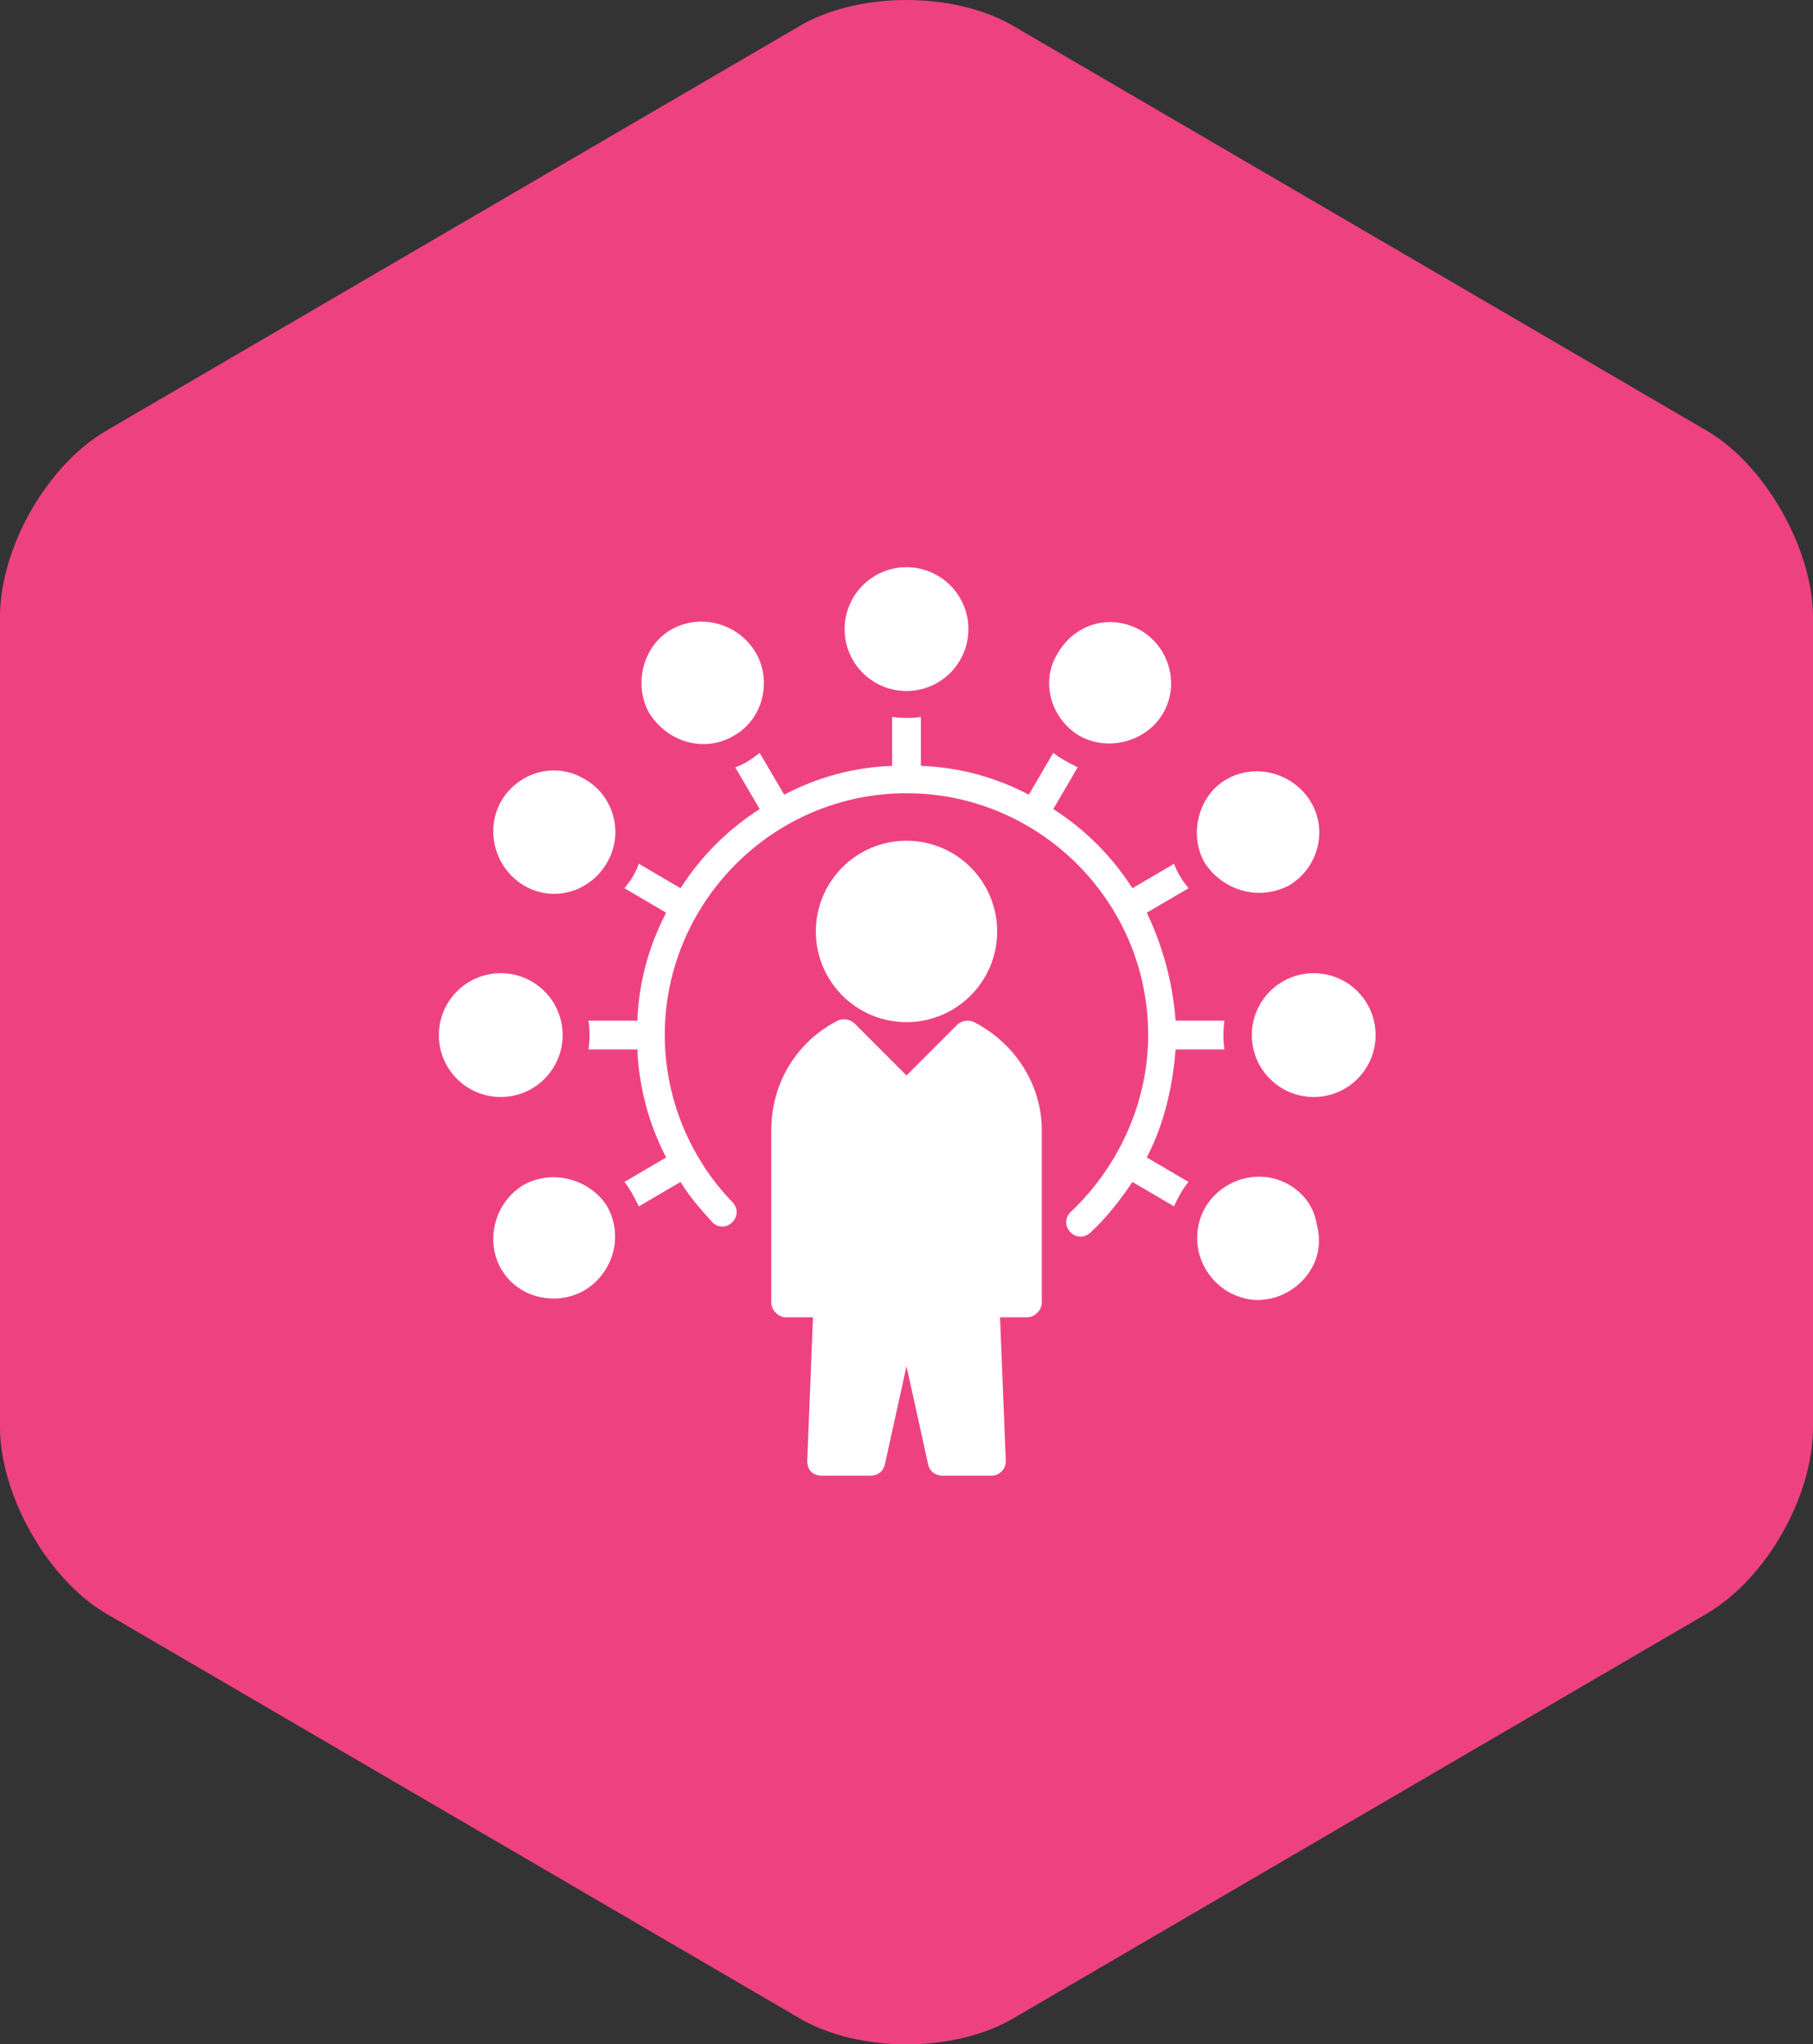 <svg xmlns="http://www.w3.org/2000/svg" xmlns:xlink="http://www.w3.org/1999/xlink" width="63" height="71" viewBox="0 0 63 71" fill="none">
    <rect x="0" y="0" width="63" height="71" fill="#333333" stroke="none"/>
    <defs>
      <clipPath id="clip985_20287">
        <rect id="fi_8772259" width="33" height="33" transform="translate(15 19)" fill="white" fill-opacity="0"></rect>
      </clipPath>
    </defs>
    <path id="Vector" d="M63 49.562C63 51.977 61.375 54.824 59.324 56.032L35.219 70.094C33.166 71.302 29.834 71.302 27.781 70.094L3.676 56.032C1.625 54.824 0 51.892 0 49.562L0 21.439C0 19.023 1.625 16.176 3.676 14.968L27.781 0.906C29.834 -0.302 33.166 -0.302 35.219 0.906L59.324 14.968C61.375 16.176 63 19.108 63 21.439L63 49.562Z" fill="#EE4280" fill-opacity="1" fill-rule="nonzero"></path>
    <rect id="fi_8772259" width="33" height="33" transform="translate(15 19)" fill="#FFFFFF" fill-opacity="0"></rect>
    <g clip-path="url(#clip985_20287)">
      <path id="Vector" d="M40.85 36.448L42.549 36.448C42.5 36.148 42.5 35.748 42.549 35.448L40.85 35.448C40.75 34.099 40.398 32.849 39.85 31.698L41.299 30.849C41.1 30.599 40.898 30.299 40.799 29.998L39.35 30.849C38.648 29.748 37.699 28.799 36.6 28.099L37.449 26.648C37.148 26.498 36.85 26.349 36.6 26.148L35.75 27.599C34.6 26.998 33.35 26.648 32 26.599L32 24.898C31.699 24.948 31.35 24.948 31 24.898L31 26.599C29.648 26.648 28.398 26.998 27.25 27.599L26.398 26.148C26.148 26.349 25.85 26.549 25.549 26.648L26.398 28.099C25.299 28.799 24.35 29.748 23.648 30.849L22.199 29.998C22.049 30.398 21.898 30.599 21.699 30.849L23.148 31.698C22.549 32.849 22.199 34.099 22.148 35.448L20.449 35.448C20.5 35.748 20.5 36.148 20.449 36.448L22.148 36.448C22.199 37.748 22.549 39.049 23.148 40.198L21.699 41.049C21.898 41.299 22.049 41.599 22.199 41.898L23.648 41.049C23.949 41.549 24.35 41.998 24.75 42.448C24.949 42.648 25.25 42.648 25.449 42.448C25.648 42.248 25.648 41.948 25.449 41.748C23.949 40.198 23.1 38.099 23.1 35.948C23.1 31.349 26.85 27.549 31.5 27.549C36.1 27.549 39.898 31.299 39.898 35.948C39.898 38.248 38.898 40.498 37.199 42.099C37 42.299 37 42.599 37.199 42.799C37.398 42.998 37.699 42.998 37.898 42.799C38.449 42.299 38.949 41.648 39.35 41.049L40.799 41.898C40.949 41.549 41.1 41.299 41.299 41.049L39.85 40.198C40.449 39.049 40.75 37.748 40.85 36.448Z" fill="#FFFFFF" fill-opacity="1" fill-rule="nonzero"></path>
      <path id="Vector" d="M33.852 35.5C33.65 35.4 33.4 35.45 33.25 35.601L31.5 37.351L29.701 35.551C29.551 35.4 29.301 35.351 29.102 35.45C27.65 36.2 26.801 37.65 26.801 39.25L26.801 45.25C26.801 45.5 27.051 45.75 27.301 45.75L28.25 45.75L28.051 50.75C28.051 51.051 28.25 51.25 28.551 51.25L30.25 51.25C30.5 51.25 30.701 51.101 30.75 50.851L31.5 47.45L32.25 50.851C32.301 51.101 32.5 51.25 32.75 51.25L34.451 51.25C34.75 51.25 34.951 51 34.951 50.75L34.75 45.75L35.701 45.75C35.951 45.75 36.201 45.5 36.201 45.25L36.201 39.25C36.201 37.7 35.301 36.25 33.852 35.5Z" fill="#FFFFFF" fill-opacity="1" fill-rule="nonzero"></path>
      <path id="Vector" d="M19.551 35.949C19.551 37.137 18.588 38.099 17.4 38.099C16.213 38.099 15.25 37.137 15.25 35.949C15.25 34.762 16.213 33.799 17.4 33.799C18.588 33.799 19.551 34.762 19.551 35.949Z" fill="#FFFFFF" fill-opacity="1" fill-rule="evenodd"></path>
      <path id="Vector" d="M18.201 30.75C19.201 31.351 20.5 31 21.1 29.95C21.701 28.9 21.301 27.601 20.301 27.051C19.301 26.45 18 26.801 17.4 27.851C16.85 28.851 17.201 30.15 18.201 30.75Z" fill="#FFFFFF" fill-opacity="1" fill-rule="nonzero"></path>
      <path id="Vector" d="M34.65 32.35C34.65 34.089 33.24 35.499 31.5 35.499C29.76 35.499 28.35 34.089 28.35 32.35C28.35 30.609 29.76 29.199 31.5 29.199C33.24 29.199 34.65 30.609 34.65 32.35Z" fill="#FFFFFF" fill-opacity="1" fill-rule="evenodd"></path>
      <path id="Vector" d="M25.5 25.55C26.5 25 26.852 23.649 26.25 22.649C25.65 21.649 24.352 21.3 23.352 21.85C22.352 22.399 22 23.75 22.551 24.75C23.201 25.8 24.5 26.149 25.5 25.55Z" fill="#FFFFFF" fill-opacity="1" fill-rule="nonzero"></path>
      <path id="Vector" d="M33.65 21.85C33.65 23.037 32.688 23.999 31.5 23.999C30.312 23.999 29.35 23.037 29.35 21.85C29.35 20.662 30.312 19.699 31.5 19.699C32.688 19.699 33.65 20.662 33.65 21.85Z" fill="#FFFFFF" fill-opacity="1" fill-rule="evenodd"></path>
      <path id="Vector" d="M18.201 41.148C17.201 41.748 16.85 43.048 17.4 44.048C17.801 44.748 18.5 45.098 19.25 45.098C20.85 45.098 21.9 43.348 21.1 41.898C20.5 40.948 19.201 40.598 18.201 41.148Z" fill="#FFFFFF" fill-opacity="1" fill-rule="nonzero"></path>
      <path id="Vector" d="M37.5 25.548C38.449 26.098 39.799 25.798 40.4 24.798C41 23.798 40.65 22.498 39.65 21.898C38.6 21.298 37.35 21.648 36.75 22.698C36.15 23.648 36.5 24.948 37.5 25.548Z" fill="#FFFFFF" fill-opacity="1" fill-rule="nonzero"></path>
      <path id="Vector" d="M47.801 35.949C47.801 37.137 46.838 38.099 45.65 38.099C44.463 38.099 43.5 37.137 43.5 35.949C43.5 34.762 44.463 33.799 45.65 33.799C46.838 33.799 47.801 34.762 47.801 35.949Z" fill="#FFFFFF" fill-opacity="1" fill-rule="evenodd"></path>
      <path id="Vector" d="M44.799 30.749C45.799 30.148 46.15 28.849 45.549 27.849C44.949 26.849 43.65 26.499 42.65 27.049C41.65 27.599 41.299 28.949 41.85 29.949C42.5 30.949 43.75 31.299 44.799 30.749Z" fill="#FFFFFF" fill-opacity="1" fill-rule="nonzero"></path>
      <path id="Vector" d="M44.799 41.148C43.4 40.348 41.6 41.348 41.6 42.998C41.6 43.748 42 44.448 42.65 44.848C43 45.048 43.35 45.148 43.699 45.148C44.449 45.148 45.15 44.748 45.549 44.098C45.85 43.598 45.9 43.048 45.75 42.498C45.65 41.898 45.299 41.448 44.799 41.148Z" fill="#FFFFFF" fill-opacity="1" fill-rule="nonzero"></path>
    </g>
  </svg>